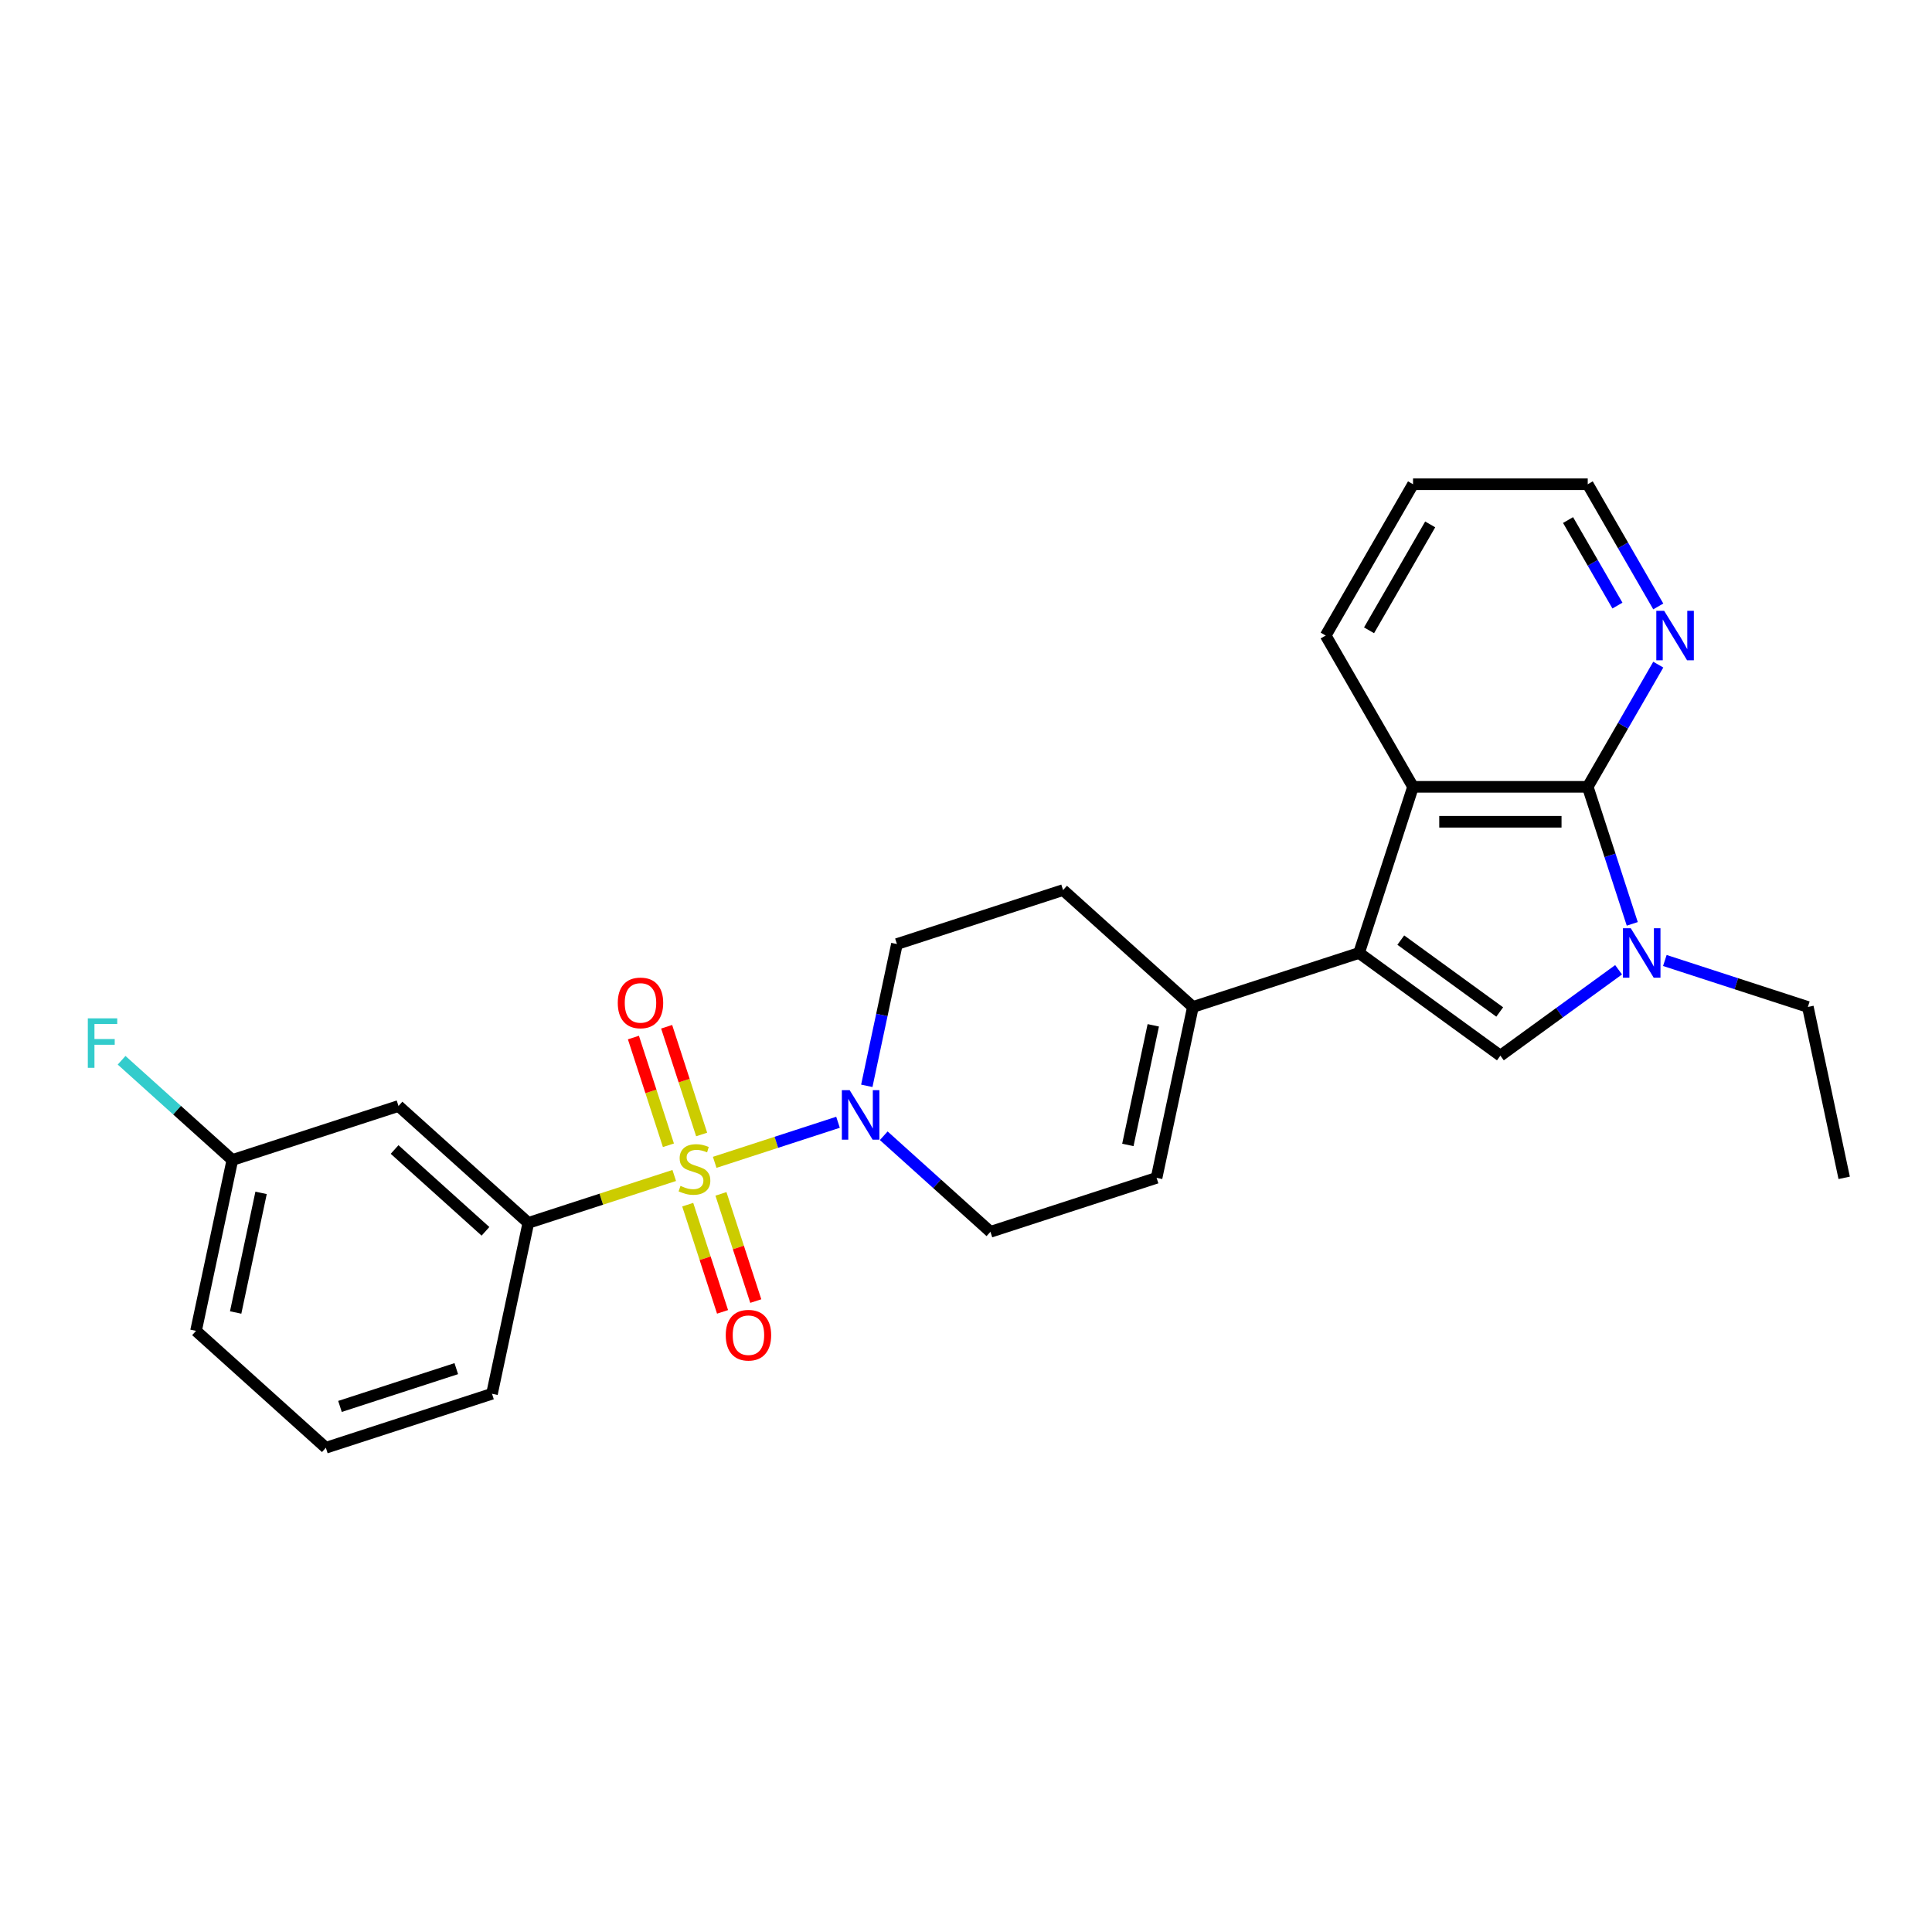 <?xml version='1.0' encoding='iso-8859-1'?>
<svg version='1.1' baseProfile='full'
              xmlns='http://www.w3.org/2000/svg'
                      xmlns:rdkit='http://www.rdkit.org/xml'
                      xmlns:xlink='http://www.w3.org/1999/xlink'
                  xml:space='preserve'
width='1000px' height='1000px' viewBox='0 0 1000 1000'>
<!-- END OF HEADER -->
<rect style='opacity:1.0;fill:#FFFFFF;stroke:none' width='1000' height='1000' x='0' y='0'> </rect>
<path class='bond-4' d='M 369.926,601.623 L 401.841,591.253' style='fill:none;fill-rule:evenodd;stroke:#CCCC00;stroke-width:6px;stroke-linecap:butt;stroke-linejoin:miter;stroke-opacity:1' />
<path class='bond-4' d='M 401.841,591.253 L 433.755,580.884' style='fill:none;fill-rule:evenodd;stroke:#0000FF;stroke-width:6px;stroke-linecap:butt;stroke-linejoin:miter;stroke-opacity:1' />
<path class='bond-6' d='M 348.984,608.427 L 311.222,620.697' style='fill:none;fill-rule:evenodd;stroke:#CCCC00;stroke-width:6px;stroke-linecap:butt;stroke-linejoin:miter;stroke-opacity:1' />
<path class='bond-6' d='M 311.222,620.697 L 273.459,632.967' style='fill:none;fill-rule:evenodd;stroke:#000000;stroke-width:6px;stroke-linecap:butt;stroke-linejoin:miter;stroke-opacity:1' />
<path class='bond-9' d='M 355.962,623.535 L 364.976,651.278' style='fill:none;fill-rule:evenodd;stroke:#CCCC00;stroke-width:6px;stroke-linecap:butt;stroke-linejoin:miter;stroke-opacity:1' />
<path class='bond-9' d='M 364.976,651.278 L 373.99,679.02' style='fill:none;fill-rule:evenodd;stroke:#FF0000;stroke-width:6px;stroke-linecap:butt;stroke-linejoin:miter;stroke-opacity:1' />
<path class='bond-9' d='M 373.161,617.946 L 382.175,645.689' style='fill:none;fill-rule:evenodd;stroke:#CCCC00;stroke-width:6px;stroke-linecap:butt;stroke-linejoin:miter;stroke-opacity:1' />
<path class='bond-9' d='M 382.175,645.689 L 391.19,673.432' style='fill:none;fill-rule:evenodd;stroke:#FF0000;stroke-width:6px;stroke-linecap:butt;stroke-linejoin:miter;stroke-opacity:1' />
<path class='bond-10' d='M 363.172,587.203 L 354.114,559.325' style='fill:none;fill-rule:evenodd;stroke:#CCCC00;stroke-width:6px;stroke-linecap:butt;stroke-linejoin:miter;stroke-opacity:1' />
<path class='bond-10' d='M 354.114,559.325 L 345.056,531.446' style='fill:none;fill-rule:evenodd;stroke:#FF0000;stroke-width:6px;stroke-linecap:butt;stroke-linejoin:miter;stroke-opacity:1' />
<path class='bond-10' d='M 345.973,592.791 L 336.915,564.913' style='fill:none;fill-rule:evenodd;stroke:#CCCC00;stroke-width:6px;stroke-linecap:butt;stroke-linejoin:miter;stroke-opacity:1' />
<path class='bond-10' d='M 336.915,564.913 L 327.856,537.035' style='fill:none;fill-rule:evenodd;stroke:#FF0000;stroke-width:6px;stroke-linecap:butt;stroke-linejoin:miter;stroke-opacity:1' />
<path class='bond-0' d='M 703.442,493.257 L 617.446,521.199' style='fill:none;fill-rule:evenodd;stroke:#000000;stroke-width:6px;stroke-linecap:butt;stroke-linejoin:miter;stroke-opacity:1' />
<path class='bond-2' d='M 703.442,493.257 L 776.596,546.406' style='fill:none;fill-rule:evenodd;stroke:#000000;stroke-width:6px;stroke-linecap:butt;stroke-linejoin:miter;stroke-opacity:1' />
<path class='bond-2' d='M 725.045,486.599 L 776.252,523.803' style='fill:none;fill-rule:evenodd;stroke:#000000;stroke-width:6px;stroke-linecap:butt;stroke-linejoin:miter;stroke-opacity:1' />
<path class='bond-5' d='M 703.442,493.257 L 731.384,407.26' style='fill:none;fill-rule:evenodd;stroke:#000000;stroke-width:6px;stroke-linecap:butt;stroke-linejoin:miter;stroke-opacity:1' />
<path class='bond-1' d='M 837.777,501.955 L 807.186,524.181' style='fill:none;fill-rule:evenodd;stroke:#0000FF;stroke-width:6px;stroke-linecap:butt;stroke-linejoin:miter;stroke-opacity:1' />
<path class='bond-1' d='M 807.186,524.181 L 776.596,546.406' style='fill:none;fill-rule:evenodd;stroke:#000000;stroke-width:6px;stroke-linecap:butt;stroke-linejoin:miter;stroke-opacity:1' />
<path class='bond-17' d='M 861.721,497.147 L 898.733,509.173' style='fill:none;fill-rule:evenodd;stroke:#0000FF;stroke-width:6px;stroke-linecap:butt;stroke-linejoin:miter;stroke-opacity:1' />
<path class='bond-17' d='M 898.733,509.173 L 935.746,521.199' style='fill:none;fill-rule:evenodd;stroke:#000000;stroke-width:6px;stroke-linecap:butt;stroke-linejoin:miter;stroke-opacity:1' />
<path class='bond-28' d='M 844.854,478.193 L 833.33,442.727' style='fill:none;fill-rule:evenodd;stroke:#0000FF;stroke-width:6px;stroke-linecap:butt;stroke-linejoin:miter;stroke-opacity:1' />
<path class='bond-28' d='M 833.33,442.727 L 821.807,407.26' style='fill:none;fill-rule:evenodd;stroke:#000000;stroke-width:6px;stroke-linecap:butt;stroke-linejoin:miter;stroke-opacity:1' />
<path class='bond-3' d='M 821.807,407.26 L 731.384,407.26' style='fill:none;fill-rule:evenodd;stroke:#000000;stroke-width:6px;stroke-linecap:butt;stroke-linejoin:miter;stroke-opacity:1' />
<path class='bond-3' d='M 808.243,425.345 L 744.948,425.345' style='fill:none;fill-rule:evenodd;stroke:#000000;stroke-width:6px;stroke-linecap:butt;stroke-linejoin:miter;stroke-opacity:1' />
<path class='bond-11' d='M 821.807,407.26 L 840.064,375.639' style='fill:none;fill-rule:evenodd;stroke:#000000;stroke-width:6px;stroke-linecap:butt;stroke-linejoin:miter;stroke-opacity:1' />
<path class='bond-11' d='M 840.064,375.639 L 858.321,344.017' style='fill:none;fill-rule:evenodd;stroke:#0000FF;stroke-width:6px;stroke-linecap:butt;stroke-linejoin:miter;stroke-opacity:1' />
<path class='bond-13' d='M 457.424,587.863 L 485.037,612.725' style='fill:none;fill-rule:evenodd;stroke:#0000FF;stroke-width:6px;stroke-linecap:butt;stroke-linejoin:miter;stroke-opacity:1' />
<path class='bond-13' d='M 485.037,612.725 L 512.649,637.588' style='fill:none;fill-rule:evenodd;stroke:#000000;stroke-width:6px;stroke-linecap:butt;stroke-linejoin:miter;stroke-opacity:1' />
<path class='bond-14' d='M 448.654,562.019 L 456.453,525.328' style='fill:none;fill-rule:evenodd;stroke:#0000FF;stroke-width:6px;stroke-linecap:butt;stroke-linejoin:miter;stroke-opacity:1' />
<path class='bond-14' d='M 456.453,525.328 L 464.252,488.637' style='fill:none;fill-rule:evenodd;stroke:#000000;stroke-width:6px;stroke-linecap:butt;stroke-linejoin:miter;stroke-opacity:1' />
<path class='bond-19' d='M 731.384,407.26 L 686.173,328.952' style='fill:none;fill-rule:evenodd;stroke:#000000;stroke-width:6px;stroke-linecap:butt;stroke-linejoin:miter;stroke-opacity:1' />
<path class='bond-12' d='M 273.459,632.967 L 206.262,572.463' style='fill:none;fill-rule:evenodd;stroke:#000000;stroke-width:6px;stroke-linecap:butt;stroke-linejoin:miter;stroke-opacity:1' />
<path class='bond-12' d='M 251.278,637.331 L 204.24,594.978' style='fill:none;fill-rule:evenodd;stroke:#000000;stroke-width:6px;stroke-linecap:butt;stroke-linejoin:miter;stroke-opacity:1' />
<path class='bond-20' d='M 273.459,632.967 L 254.659,721.414' style='fill:none;fill-rule:evenodd;stroke:#000000;stroke-width:6px;stroke-linecap:butt;stroke-linejoin:miter;stroke-opacity:1' />
<path class='bond-7' d='M 617.446,521.199 L 550.249,460.695' style='fill:none;fill-rule:evenodd;stroke:#000000;stroke-width:6px;stroke-linecap:butt;stroke-linejoin:miter;stroke-opacity:1' />
<path class='bond-26' d='M 617.446,521.199 L 598.646,609.646' style='fill:none;fill-rule:evenodd;stroke:#000000;stroke-width:6px;stroke-linecap:butt;stroke-linejoin:miter;stroke-opacity:1' />
<path class='bond-26' d='M 596.936,530.706 L 583.777,592.619' style='fill:none;fill-rule:evenodd;stroke:#000000;stroke-width:6px;stroke-linecap:butt;stroke-linejoin:miter;stroke-opacity:1' />
<path class='bond-8' d='M 598.646,609.646 L 512.649,637.588' style='fill:none;fill-rule:evenodd;stroke:#000000;stroke-width:6px;stroke-linecap:butt;stroke-linejoin:miter;stroke-opacity:1' />
<path class='bond-29' d='M 858.321,313.888 L 840.064,282.266' style='fill:none;fill-rule:evenodd;stroke:#0000FF;stroke-width:6px;stroke-linecap:butt;stroke-linejoin:miter;stroke-opacity:1' />
<path class='bond-29' d='M 840.064,282.266 L 821.807,250.644' style='fill:none;fill-rule:evenodd;stroke:#000000;stroke-width:6px;stroke-linecap:butt;stroke-linejoin:miter;stroke-opacity:1' />
<path class='bond-29' d='M 837.182,313.444 L 824.402,291.308' style='fill:none;fill-rule:evenodd;stroke:#0000FF;stroke-width:6px;stroke-linecap:butt;stroke-linejoin:miter;stroke-opacity:1' />
<path class='bond-29' d='M 824.402,291.308 L 811.622,269.173' style='fill:none;fill-rule:evenodd;stroke:#000000;stroke-width:6px;stroke-linecap:butt;stroke-linejoin:miter;stroke-opacity:1' />
<path class='bond-16' d='M 206.262,572.463 L 120.265,600.405' style='fill:none;fill-rule:evenodd;stroke:#000000;stroke-width:6px;stroke-linecap:butt;stroke-linejoin:miter;stroke-opacity:1' />
<path class='bond-15' d='M 464.252,488.637 L 550.249,460.695' style='fill:none;fill-rule:evenodd;stroke:#000000;stroke-width:6px;stroke-linecap:butt;stroke-linejoin:miter;stroke-opacity:1' />
<path class='bond-18' d='M 120.265,600.405 L 91.604,574.598' style='fill:none;fill-rule:evenodd;stroke:#000000;stroke-width:6px;stroke-linecap:butt;stroke-linejoin:miter;stroke-opacity:1' />
<path class='bond-18' d='M 91.604,574.598 L 62.942,548.791' style='fill:none;fill-rule:evenodd;stroke:#33CCCC;stroke-width:6px;stroke-linecap:butt;stroke-linejoin:miter;stroke-opacity:1' />
<path class='bond-27' d='M 120.265,600.405 L 101.465,688.851' style='fill:none;fill-rule:evenodd;stroke:#000000;stroke-width:6px;stroke-linecap:butt;stroke-linejoin:miter;stroke-opacity:1' />
<path class='bond-27' d='M 135.134,617.432 L 121.974,679.344' style='fill:none;fill-rule:evenodd;stroke:#000000;stroke-width:6px;stroke-linecap:butt;stroke-linejoin:miter;stroke-opacity:1' />
<path class='bond-24' d='M 935.746,521.199 L 954.545,609.646' style='fill:none;fill-rule:evenodd;stroke:#000000;stroke-width:6px;stroke-linecap:butt;stroke-linejoin:miter;stroke-opacity:1' />
<path class='bond-25' d='M 686.173,328.952 L 731.384,250.644' style='fill:none;fill-rule:evenodd;stroke:#000000;stroke-width:6px;stroke-linecap:butt;stroke-linejoin:miter;stroke-opacity:1' />
<path class='bond-25' d='M 708.617,326.248 L 740.264,271.433' style='fill:none;fill-rule:evenodd;stroke:#000000;stroke-width:6px;stroke-linecap:butt;stroke-linejoin:miter;stroke-opacity:1' />
<path class='bond-21' d='M 254.659,721.414 L 168.662,749.356' style='fill:none;fill-rule:evenodd;stroke:#000000;stroke-width:6px;stroke-linecap:butt;stroke-linejoin:miter;stroke-opacity:1' />
<path class='bond-21' d='M 236.171,708.406 L 175.973,727.965' style='fill:none;fill-rule:evenodd;stroke:#000000;stroke-width:6px;stroke-linecap:butt;stroke-linejoin:miter;stroke-opacity:1' />
<path class='bond-23' d='M 168.662,749.356 L 101.465,688.851' style='fill:none;fill-rule:evenodd;stroke:#000000;stroke-width:6px;stroke-linecap:butt;stroke-linejoin:miter;stroke-opacity:1' />
<path class='bond-22' d='M 821.807,250.644 L 731.384,250.644' style='fill:none;fill-rule:evenodd;stroke:#000000;stroke-width:6px;stroke-linecap:butt;stroke-linejoin:miter;stroke-opacity:1' />
<path  class='atom-0' d='M 352.222 613.814
Q 352.511 613.923, 353.705 614.429
Q 354.898 614.936, 356.2 615.261
Q 357.538 615.55, 358.841 615.55
Q 361.264 615.55, 362.674 614.393
Q 364.085 613.199, 364.085 611.138
Q 364.085 609.727, 363.362 608.859
Q 362.674 607.991, 361.589 607.521
Q 360.504 607.051, 358.696 606.508
Q 356.417 605.821, 355.043 605.17
Q 353.705 604.519, 352.728 603.144
Q 351.788 601.77, 351.788 599.455
Q 351.788 596.236, 353.958 594.247
Q 356.164 592.258, 360.504 592.258
Q 363.47 592.258, 366.834 593.668
L 366.002 596.453
Q 362.928 595.187, 360.613 595.187
Q 358.117 595.187, 356.743 596.236
Q 355.368 597.249, 355.404 599.021
Q 355.404 600.396, 356.092 601.228
Q 356.815 602.059, 357.828 602.53
Q 358.877 603, 360.613 603.542
Q 362.928 604.266, 364.302 604.989
Q 365.676 605.712, 366.653 607.195
Q 367.666 608.642, 367.666 611.138
Q 367.666 614.682, 365.279 616.599
Q 362.928 618.48, 358.985 618.48
Q 356.707 618.48, 354.97 617.974
Q 353.271 617.504, 351.245 616.672
L 352.222 613.814
' fill='#CCCC00'/>
<path  class='atom-2' d='M 844.088 480.453
L 852.48 494.017
Q 853.311 495.355, 854.65 497.778
Q 855.988 500.202, 856.06 500.346
L 856.06 480.453
L 859.46 480.453
L 859.46 506.061
L 855.952 506.061
L 846.946 491.232
Q 845.897 489.496, 844.776 487.506
Q 843.691 485.517, 843.365 484.902
L 843.365 506.061
L 840.037 506.061
L 840.037 480.453
L 844.088 480.453
' fill='#0000FF'/>
<path  class='atom-5' d='M 439.792 564.279
L 448.183 577.843
Q 449.015 579.181, 450.353 581.604
Q 451.691 584.028, 451.764 584.172
L 451.764 564.279
L 455.164 564.279
L 455.164 589.887
L 451.655 589.887
L 442.649 575.058
Q 441.6 573.322, 440.479 571.332
Q 439.394 569.343, 439.068 568.728
L 439.068 589.887
L 435.741 589.887
L 435.741 564.279
L 439.792 564.279
' fill='#0000FF'/>
<path  class='atom-10' d='M 375.643 691.094
Q 375.643 684.946, 378.681 681.51
Q 381.719 678.074, 387.397 678.074
Q 393.076 678.074, 396.114 681.51
Q 399.152 684.946, 399.152 691.094
Q 399.152 697.315, 396.078 700.86
Q 393.004 704.368, 387.397 704.368
Q 381.755 704.368, 378.681 700.86
Q 375.643 697.352, 375.643 691.094
M 387.397 701.475
Q 391.304 701.475, 393.401 698.871
Q 395.535 696.23, 395.535 691.094
Q 395.535 686.067, 393.401 683.535
Q 391.304 680.967, 387.397 680.967
Q 383.491 680.967, 381.357 683.499
Q 379.259 686.031, 379.259 691.094
Q 379.259 696.267, 381.357 698.871
Q 383.491 701.475, 387.397 701.475
' fill='#FF0000'/>
<path  class='atom-11' d='M 319.758 519.101
Q 319.758 512.952, 322.797 509.516
Q 325.835 506.08, 331.513 506.08
Q 337.192 506.08, 340.23 509.516
Q 343.268 512.952, 343.268 519.101
Q 343.268 525.322, 340.194 528.866
Q 337.12 532.375, 331.513 532.375
Q 325.871 532.375, 322.797 528.866
Q 319.758 525.358, 319.758 519.101
M 331.513 529.481
Q 335.42 529.481, 337.517 526.877
Q 339.651 524.237, 339.651 519.101
Q 339.651 514.073, 337.517 511.542
Q 335.42 508.974, 331.513 508.974
Q 327.607 508.974, 325.473 511.505
Q 323.375 514.037, 323.375 519.101
Q 323.375 524.273, 325.473 526.877
Q 327.607 529.481, 331.513 529.481
' fill='#FF0000'/>
<path  class='atom-12' d='M 861.358 316.149
L 869.749 329.712
Q 870.581 331.05, 871.919 333.473
Q 873.257 335.897, 873.329 336.041
L 873.329 316.149
L 876.729 316.149
L 876.729 341.756
L 873.221 341.756
L 864.215 326.927
Q 863.166 325.191, 862.045 323.201
Q 860.96 321.212, 860.634 320.597
L 860.634 341.756
L 857.307 341.756
L 857.307 316.149
L 861.358 316.149
' fill='#0000FF'/>
<path  class='atom-19' d='M 45.455 527.097
L 60.682 527.097
L 60.682 530.027
L 48.891 530.027
L 48.891 537.803
L 59.38 537.803
L 59.38 540.769
L 48.891 540.769
L 48.891 552.704
L 45.455 552.704
L 45.455 527.097
' fill='#33CCCC'/>
</svg>
